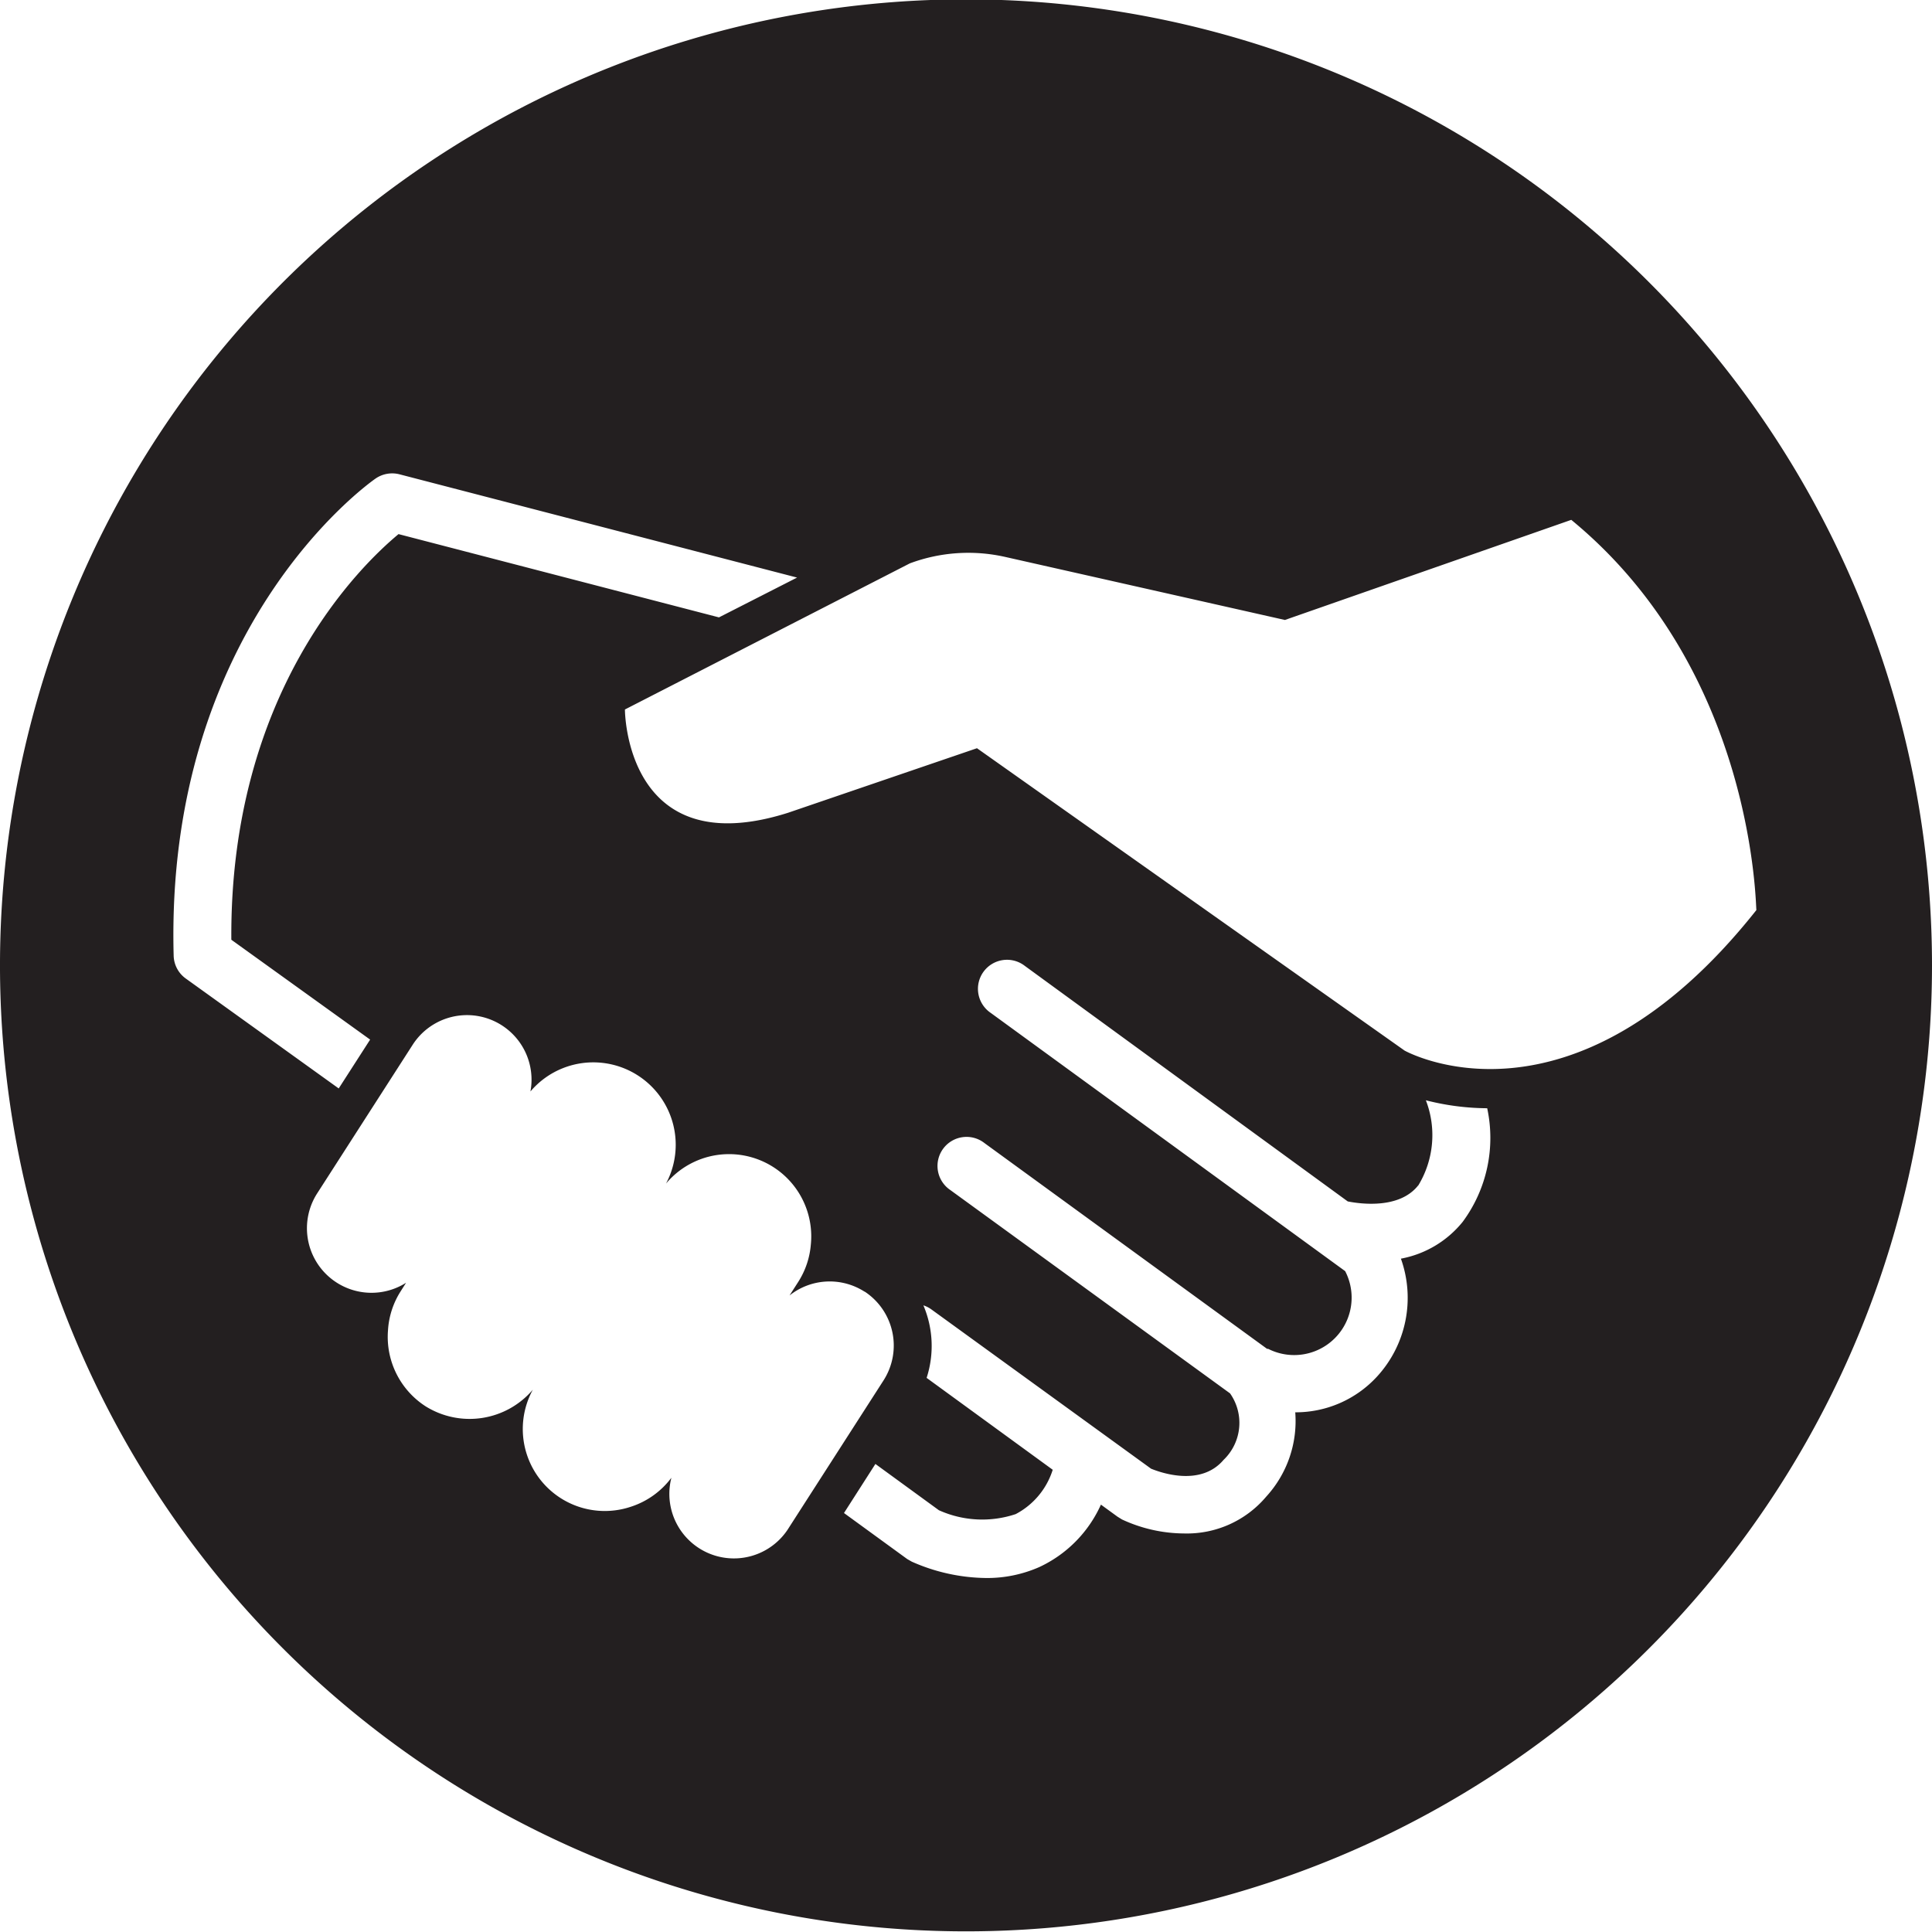 <?xml version="1.0" encoding="UTF-8"?> <svg xmlns="http://www.w3.org/2000/svg" id="Layer_1" data-name="Layer 1" viewBox="0 0 89.78 89.78"> <defs> <style>.cls-1{fill:#231f20;}</style> </defs> <title>3</title> <path class="cls-1" d="M1187.51,79.91A44.89,44.89,0,1,1,1142.62,35,44.89,44.89,0,0,1,1187.51,79.91Zm-23.88,10.21c-0.87,1.1-2.66.86-3.27,0.74l-15-10.94a1.35,1.35,0,1,0-1.59,2.18l16.47,12a2.67,2.67,0,0,1-3.58,3.61l-0.05,0-13.13-9.56a1.35,1.35,0,1,0-1.59,2.18l13,9.45a2.38,2.38,0,0,1-.3,3.09c-1.07,1.26-2.93.59-3.37,0.41L1141,95.87a1.33,1.33,0,0,0-.36-0.18,4.81,4.81,0,0,1,.15,3.37l5.86,4.27a3.52,3.52,0,0,1-1.72,2.06,4.9,4.9,0,0,1-3.57-.18l-2.95-2.15-1.46,2.28,2.94,2.14,0.21,0.12a8.71,8.71,0,0,0,3.45.76,6,6,0,0,0,2.48-.51,5.84,5.84,0,0,0,2.86-2.9l0.77,0.56,0.21,0.13a6.92,6.92,0,0,0,2.89.65,4.82,4.82,0,0,0,3.81-1.71,5.2,5.2,0,0,0,1.35-3.92,5.13,5.13,0,0,0,3.8-1.66,5.41,5.41,0,0,0,1.11-5.48,4.82,4.82,0,0,0,2.87-1.71,6.56,6.56,0,0,0,1.14-5.28,11.72,11.72,0,0,1-2.85-.37A4.5,4.5,0,0,1,1163.63,90.13ZM1108.48,78.7c-0.08-11.51,6-17.38,7.77-18.85l14.89,3.87,3.63-1.85-18.48-4.8a1.36,1.36,0,0,0-1.11.2c-0.4.28-9.79,7-9.38,22.17a1.35,1.35,0,0,0,.56,1.06l7.11,5.11,1.46-2.27Zm62.26-19.51-13.3,4.65-13-2.93a7.78,7.78,0,0,0-4.43.3L1126.77,68s0,7.2,7.58,4.8l8.78-3L1163,83.85s7.73,4.35,16.35-6.53C1179.31,77.33,1179.34,66.25,1170.75,59.19Zm-32.84,35.86h0a3,3,0,0,0-3.48.18l0.41-.64a3.79,3.79,0,0,0,.58-1.73,3.82,3.82,0,0,0-6.73-2.83,3.83,3.83,0,0,0-6.3-4.28,3,3,0,0,0-5.46-2.19l-4.46,6.94a3,3,0,0,0,4.14,4.14l-0.26.41a3.79,3.79,0,0,0-.58,1.8,3.84,3.84,0,0,0,1.73,3.52h0a3.86,3.86,0,0,0,5-.76,3.81,3.81,0,0,0,4.55,5.44,3.81,3.81,0,0,0,1.89-1.35,3,3,0,0,0,5.39,2.43l4.46-6.94A3,3,0,0,0,1137.91,95.05Z" transform="translate(-1097.73 -35.03)"></path> </svg> 